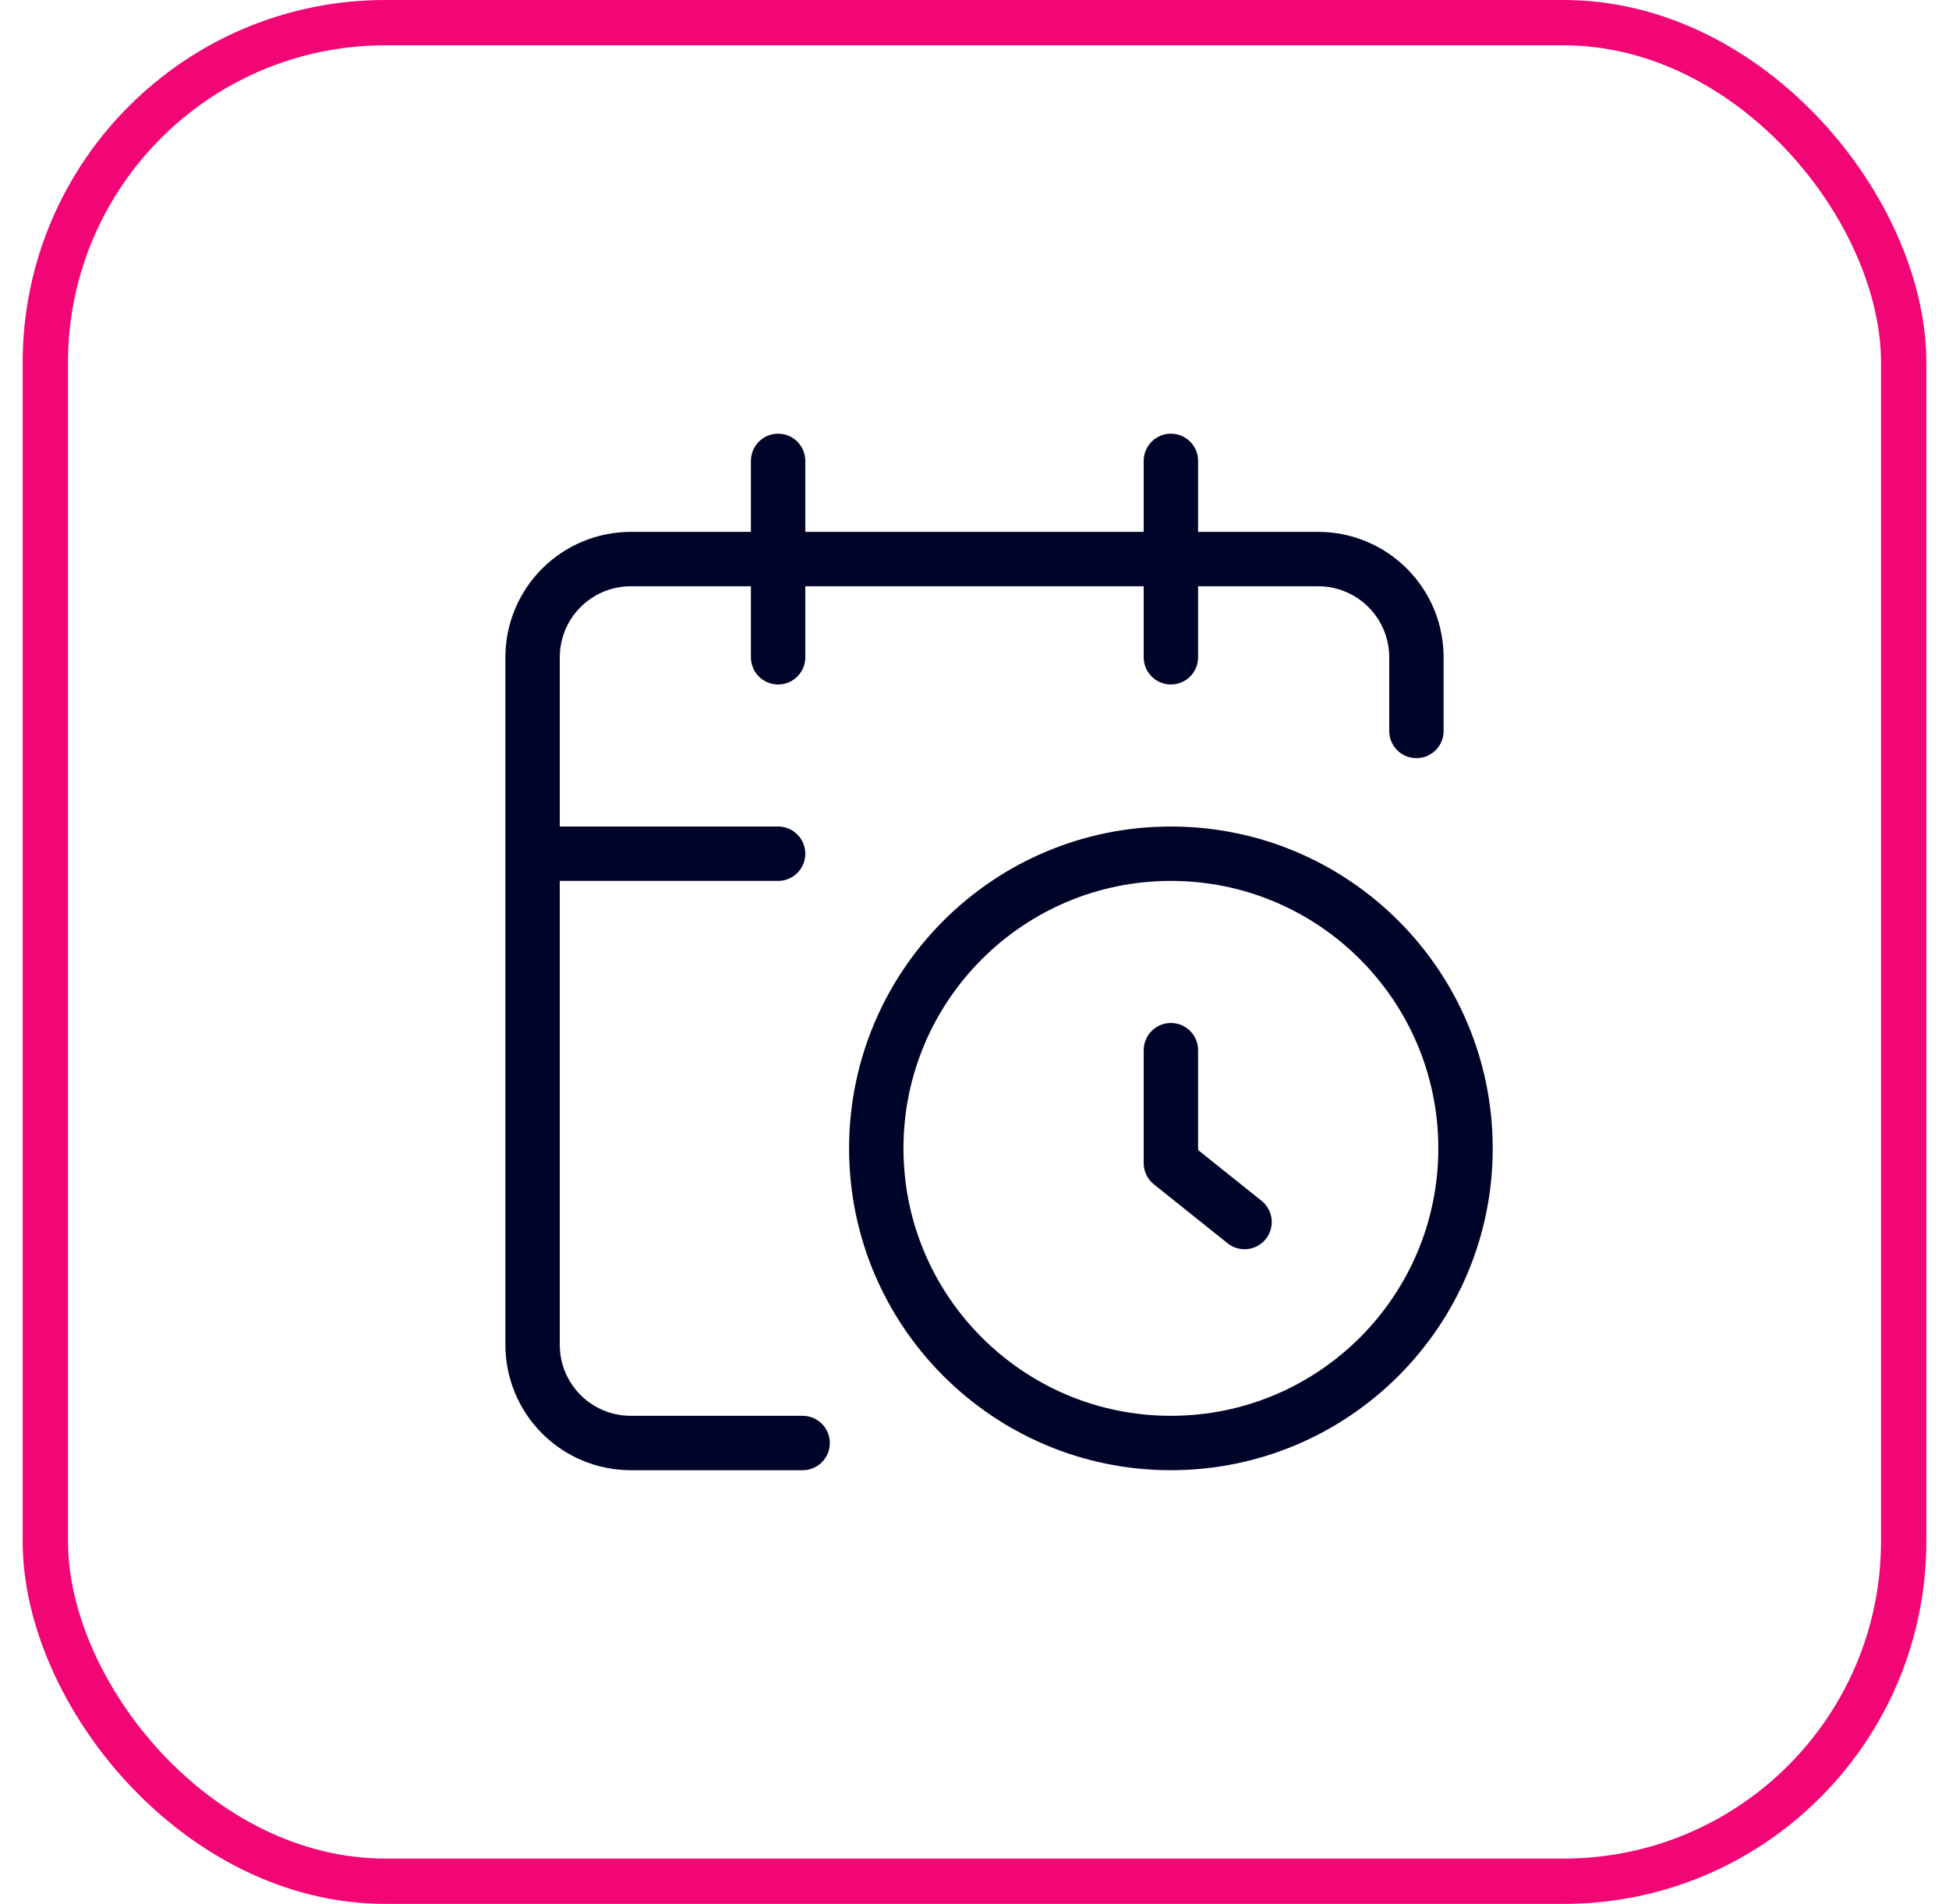 <?xml version="1.0" encoding="UTF-8"?> <svg xmlns="http://www.w3.org/2000/svg" width="43" height="42" viewBox="0 0 43 42" fill="none"><rect x="1" y="0.5" width="41" height="41" rx="7.5" stroke="#F20574"></rect><path d="M31.25 16.125V14.5C31.25 13.925 31.022 13.374 30.615 12.968C30.209 12.562 29.658 12.333 29.083 12.333H13.917C13.342 12.333 12.791 12.562 12.385 12.968C11.978 13.374 11.75 13.925 11.75 14.5V29.667C11.75 30.241 11.978 30.792 12.385 31.199C12.791 31.605 13.342 31.833 13.917 31.833H17.708M25.833 10.167V14.5M17.167 10.167V14.5M11.75 18.833H17.167M27.458 26.958L25.833 25.658V23.167M32.333 25.333C32.333 28.923 29.423 31.833 25.833 31.833C22.244 31.833 19.333 28.923 19.333 25.333C19.333 21.744 22.244 18.833 25.833 18.833C29.423 18.833 32.333 21.744 32.333 25.333Z" stroke="#000429" stroke-width="1.2" stroke-linecap="round" stroke-linejoin="round"></path></svg> 